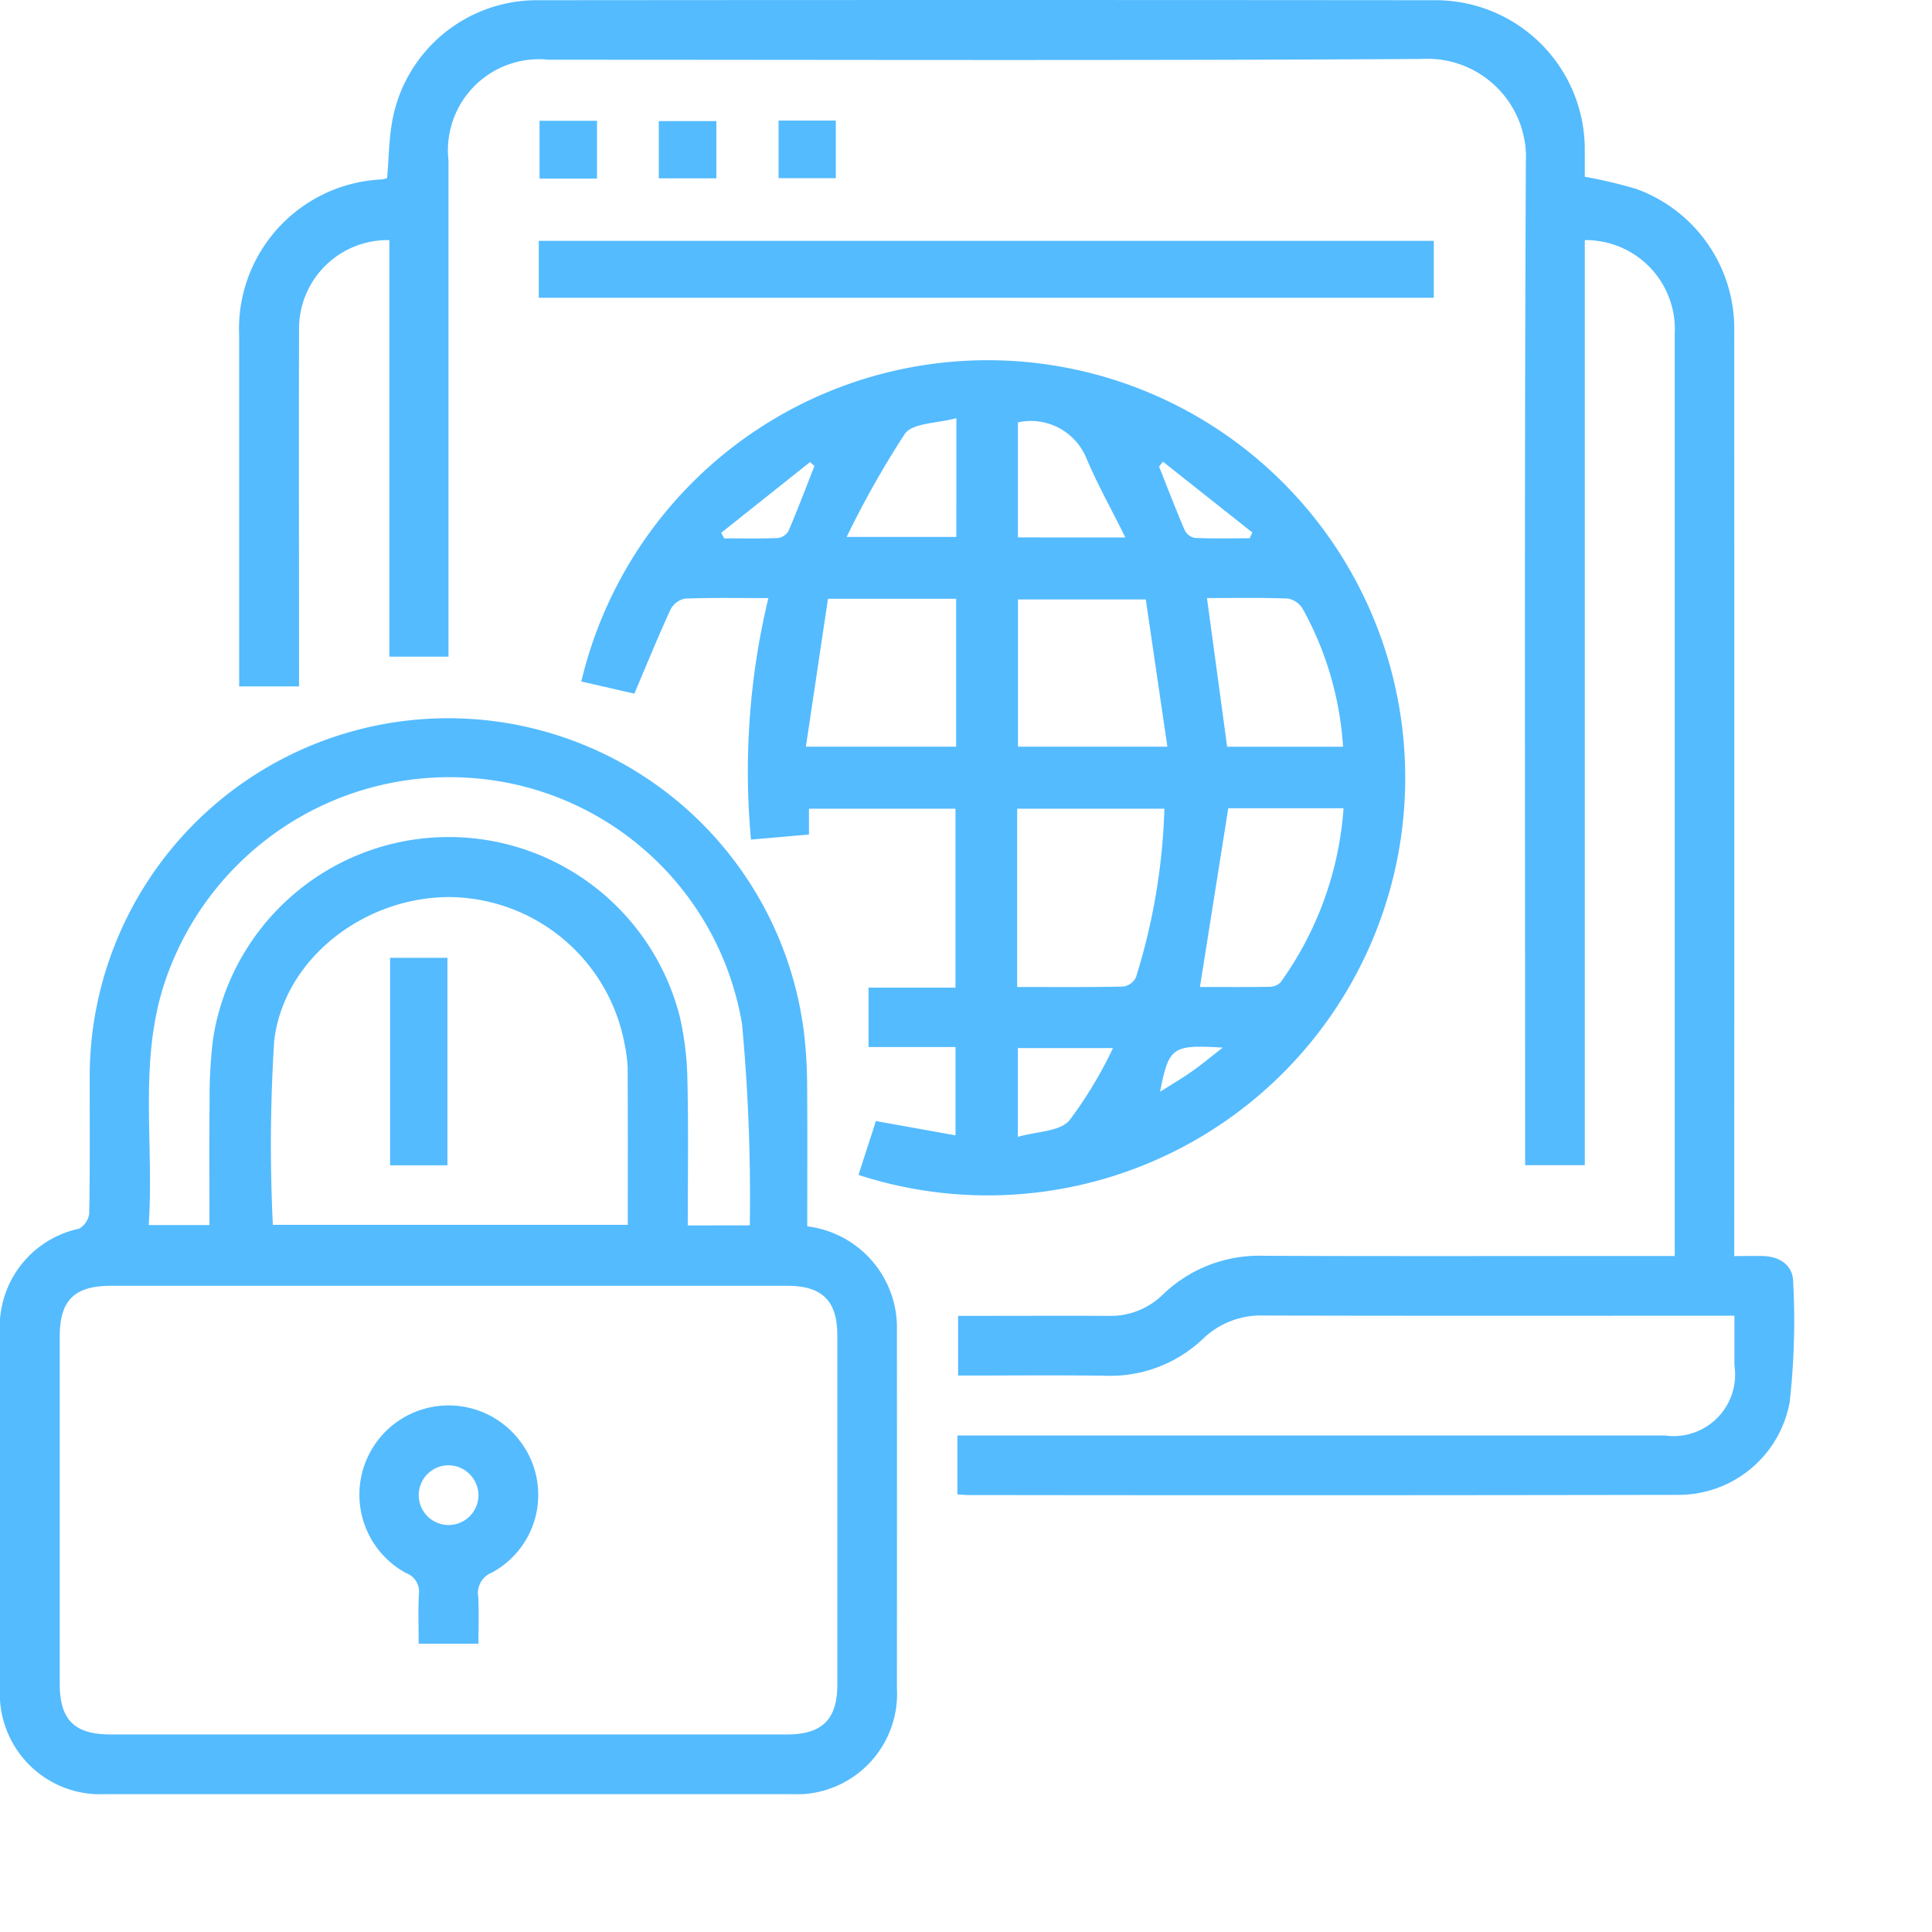 <svg xmlns="http://www.w3.org/2000/svg" xmlns:xlink="http://www.w3.org/1999/xlink" width="70" height="70" viewBox="0 0 70 70"><defs><clipPath id="clip-path"><rect id="Rectangle_124" data-name="Rectangle 124" width="70" height="70" transform="translate(305 1330)" fill="none"></rect></clipPath><clipPath id="clip-path-2"><rect id="Rectangle_130" data-name="Rectangle 130" width="65" height="65.007" fill="#54bbff"></rect></clipPath></defs><g id="icon-cybersecurity-solutions" transform="translate(-305 -1330)" clip-path="url(#clip-path)"><g id="Group_139" data-name="Group 139" transform="translate(305 1330)"><g id="Group_138" data-name="Group 138" clip-path="url(#clip-path-2)"><path id="Path_235" data-name="Path 235" d="M90.023,54.146V52.01h25.634a2.228,2.228,0,0,0,2.519-2.544c0-.563,0-1.126,0-1.795h-.668c-5.462,0-10.924.007-16.386-.007a3.017,3.017,0,0,0-2.2.843,4.872,4.872,0,0,1-3.573,1.337c-1.755-.022-3.51-.005-5.3-.005V47.676h.639c1.6,0,3.2-.007,4.807,0a2.693,2.693,0,0,0,1.962-.762A5.026,5.026,0,0,1,101.13,45.5c4.695.019,9.389.007,14.084.007h.8v-.584q0-16.42,0-32.839A3.227,3.227,0,0,0,112.755,8.7V42.217h-2.162v-.777c0-11.849-.029-23.7.027-35.548a3.573,3.573,0,0,0-3.786-3.756c-10.54.064-21.08.028-31.62.028a3.3,3.3,0,0,0-3.629,3.654q0,8.6,0,17.2v.775H69.442V8.7a3.21,3.21,0,0,0-3.272,3.249c-.012,4.04,0,8.08,0,12.12v.8H64v-.709q0-5.992,0-11.985A5.425,5.425,0,0,1,69.18,6.5a1.2,1.2,0,0,0,.181-.046c.061-.706.064-1.408.189-2.087A5.326,5.326,0,0,1,74.76.008q16.318-.015,32.636,0a5.405,5.405,0,0,1,5.358,5.344c0,.358,0,.715,0,1.052a17.23,17.23,0,0,1,1.868.442,5.383,5.383,0,0,1,3.548,5.17q.005,16.318,0,32.636v.858c.4,0,.731-.01,1.063,0,.6.021,1.061.346,1.071.92a26.432,26.432,0,0,1-.127,4.382,4.094,4.094,0,0,1-4.038,3.35q-12.864.023-25.729.006c-.109,0-.218-.013-.389-.024" transform="translate(-55.335 0)" fill="#54bbff"></path><path id="Path_236" data-name="Path 236" d="M29.25,210.506a3.7,3.7,0,0,1,3.185,2.987,3.793,3.793,0,0,1,.062.806q.005,6.466,0,12.932a3.643,3.643,0,0,1-3.868,3.847q-12.39,0-24.781,0A3.643,3.643,0,0,1,0,227.214q0-6.4,0-12.8a3.636,3.636,0,0,1,2.865-3.824.731.731,0,0,0,.368-.561c.03-1.624.016-3.25.017-4.875a12.989,12.989,0,0,1,25.879-1.668,16.68,16.68,0,0,1,.114,1.82c.015,1.714.005,3.428.005,5.2M16.27,212.66q-6.125,0-12.25,0c-1.322,0-1.856.526-1.856,1.832q0,6.294,0,12.588c0,1.307.533,1.836,1.851,1.836q12.25,0,24.5,0c1.269,0,1.822-.545,1.823-1.8q0-6.328,0-12.656c0-1.26-.548-1.8-1.818-1.8q-6.125,0-12.25,0m-6.386-2.208H22.746c0-1.937.005-3.829-.005-5.72a5.494,5.494,0,0,0-.118-.868,6.514,6.514,0,0,0-6.3-5.288c-3.106-.022-6.048,2.227-6.389,5.22a59.532,59.532,0,0,0-.048,6.656m17.28.02a67.684,67.684,0,0,0-.28-7.292,10.714,10.714,0,0,0-9.844-8.922,10.876,10.876,0,0,0-11.089,7.456c-.934,2.865-.366,5.807-.564,8.745h2.2c0-1.5-.013-2.962.005-4.424a18.084,18.084,0,0,1,.121-2.291,8.64,8.64,0,0,1,16.92-.816,11.167,11.167,0,0,1,.272,2.339c.04,1.728.012,3.457.012,5.206Z" transform="translate(0 -166.073)" fill="#54bbff"></path><path id="Path_237" data-name="Path 237" d="M165.577,125.559l.63-1.947,2.884.518v-3.2H165.94v-2.152h3.15v-6.483h-5.309v.934l-2.1.186a26.884,26.884,0,0,1,.629-8.75c-1.043,0-2.033-.021-3.021.018a.763.763,0,0,0-.526.4c-.449.976-.854,1.973-1.308,3.043l-1.922-.44a15.13,15.13,0,1,1,10.041,17.877m5.751-6.808c1.328,0,2.586.012,3.843-.015a.617.617,0,0,0,.46-.334,22.6,22.6,0,0,0,1.031-6.111h-5.334Zm4.66-14.042h-4.631v5.334h5.413l-.782-5.334m-6.871-.024H164.47l-.8,5.358h5.444Zm8.832,14.066c.808,0,1.663.007,2.518-.007a.564.564,0,0,0,.406-.164,12.277,12.277,0,0,0,2.28-6.305h-4.177l-1.026,6.477m.985-8.707h4.2a11.854,11.854,0,0,0-1.445-4.967.82.82,0,0,0-.53-.4c-.985-.039-1.973-.019-2.955-.019l.73,5.382m-9.81-11.9c-.7.193-1.576.167-1.866.566a34,34,0,0,0-2.109,3.737h3.974Zm6.124,4.322c-.507-1.02-1.02-1.937-1.425-2.9a2.175,2.175,0,0,0-2.468-1.269v4.168Zm-.45,18.5H171.35v3.218c.688-.2,1.5-.189,1.86-.587a15.175,15.175,0,0,0,1.587-2.631M163.982,99.879l-.161-.144L160.6,102.3l.113.2c.646,0,1.292.015,1.937-.012a.528.528,0,0,0,.389-.254c.332-.777.631-1.567.94-2.354m12.627-.155-.14.172c.305.768.6,1.541.926,2.3a.53.53,0,0,0,.364.287c.662.029,1.327.013,1.991.013l.1-.209-3.236-2.564m2.163,21.227c-1.836-.109-1.951-.024-2.272,1.6.413-.262.8-.487,1.158-.74.343-.24.664-.51,1.115-.859" transform="translate(-134.471 -82.994)" fill="#54bbff"></path><rect id="Rectangle_125" data-name="Rectangle 125" width="32.428" height="2.063" transform="translate(19.521 8.726)" fill="#54bbff"></rect><rect id="Rectangle_126" data-name="Rectangle 126" width="2.082" height="2.094" transform="translate(19.549 4.377)" fill="#54bbff"></rect><rect id="Rectangle_127" data-name="Rectangle 127" width="2.086" height="2.074" transform="translate(23.869 4.387)" fill="#54bbff"></rect><rect id="Rectangle_128" data-name="Rectangle 128" width="2.074" height="2.086" transform="translate(28.209 4.369)" fill="#54bbff"></rect><path id="Path_238" data-name="Path 238" d="M100.237,384.57H98.075c0-.6-.022-1.2.008-1.792a.712.712,0,0,0-.464-.767,3.233,3.233,0,1,1,4.13-4.779,3.2,3.2,0,0,1-1.016,4.758.8.8,0,0,0-.5.879c.032.555.008,1.113.008,1.7m-1.091-6.464a1.082,1.082,0,1,0,1.091,1.055,1.095,1.095,0,0,0-1.091-1.055" transform="translate(-82.906 -325.015)" fill="#54bbff"></path><rect id="Rectangle_129" data-name="Rectangle 129" width="2.078" height="7.517" transform="translate(14.134 34.704)" fill="#54bbff"></rect></g></g></g></svg>